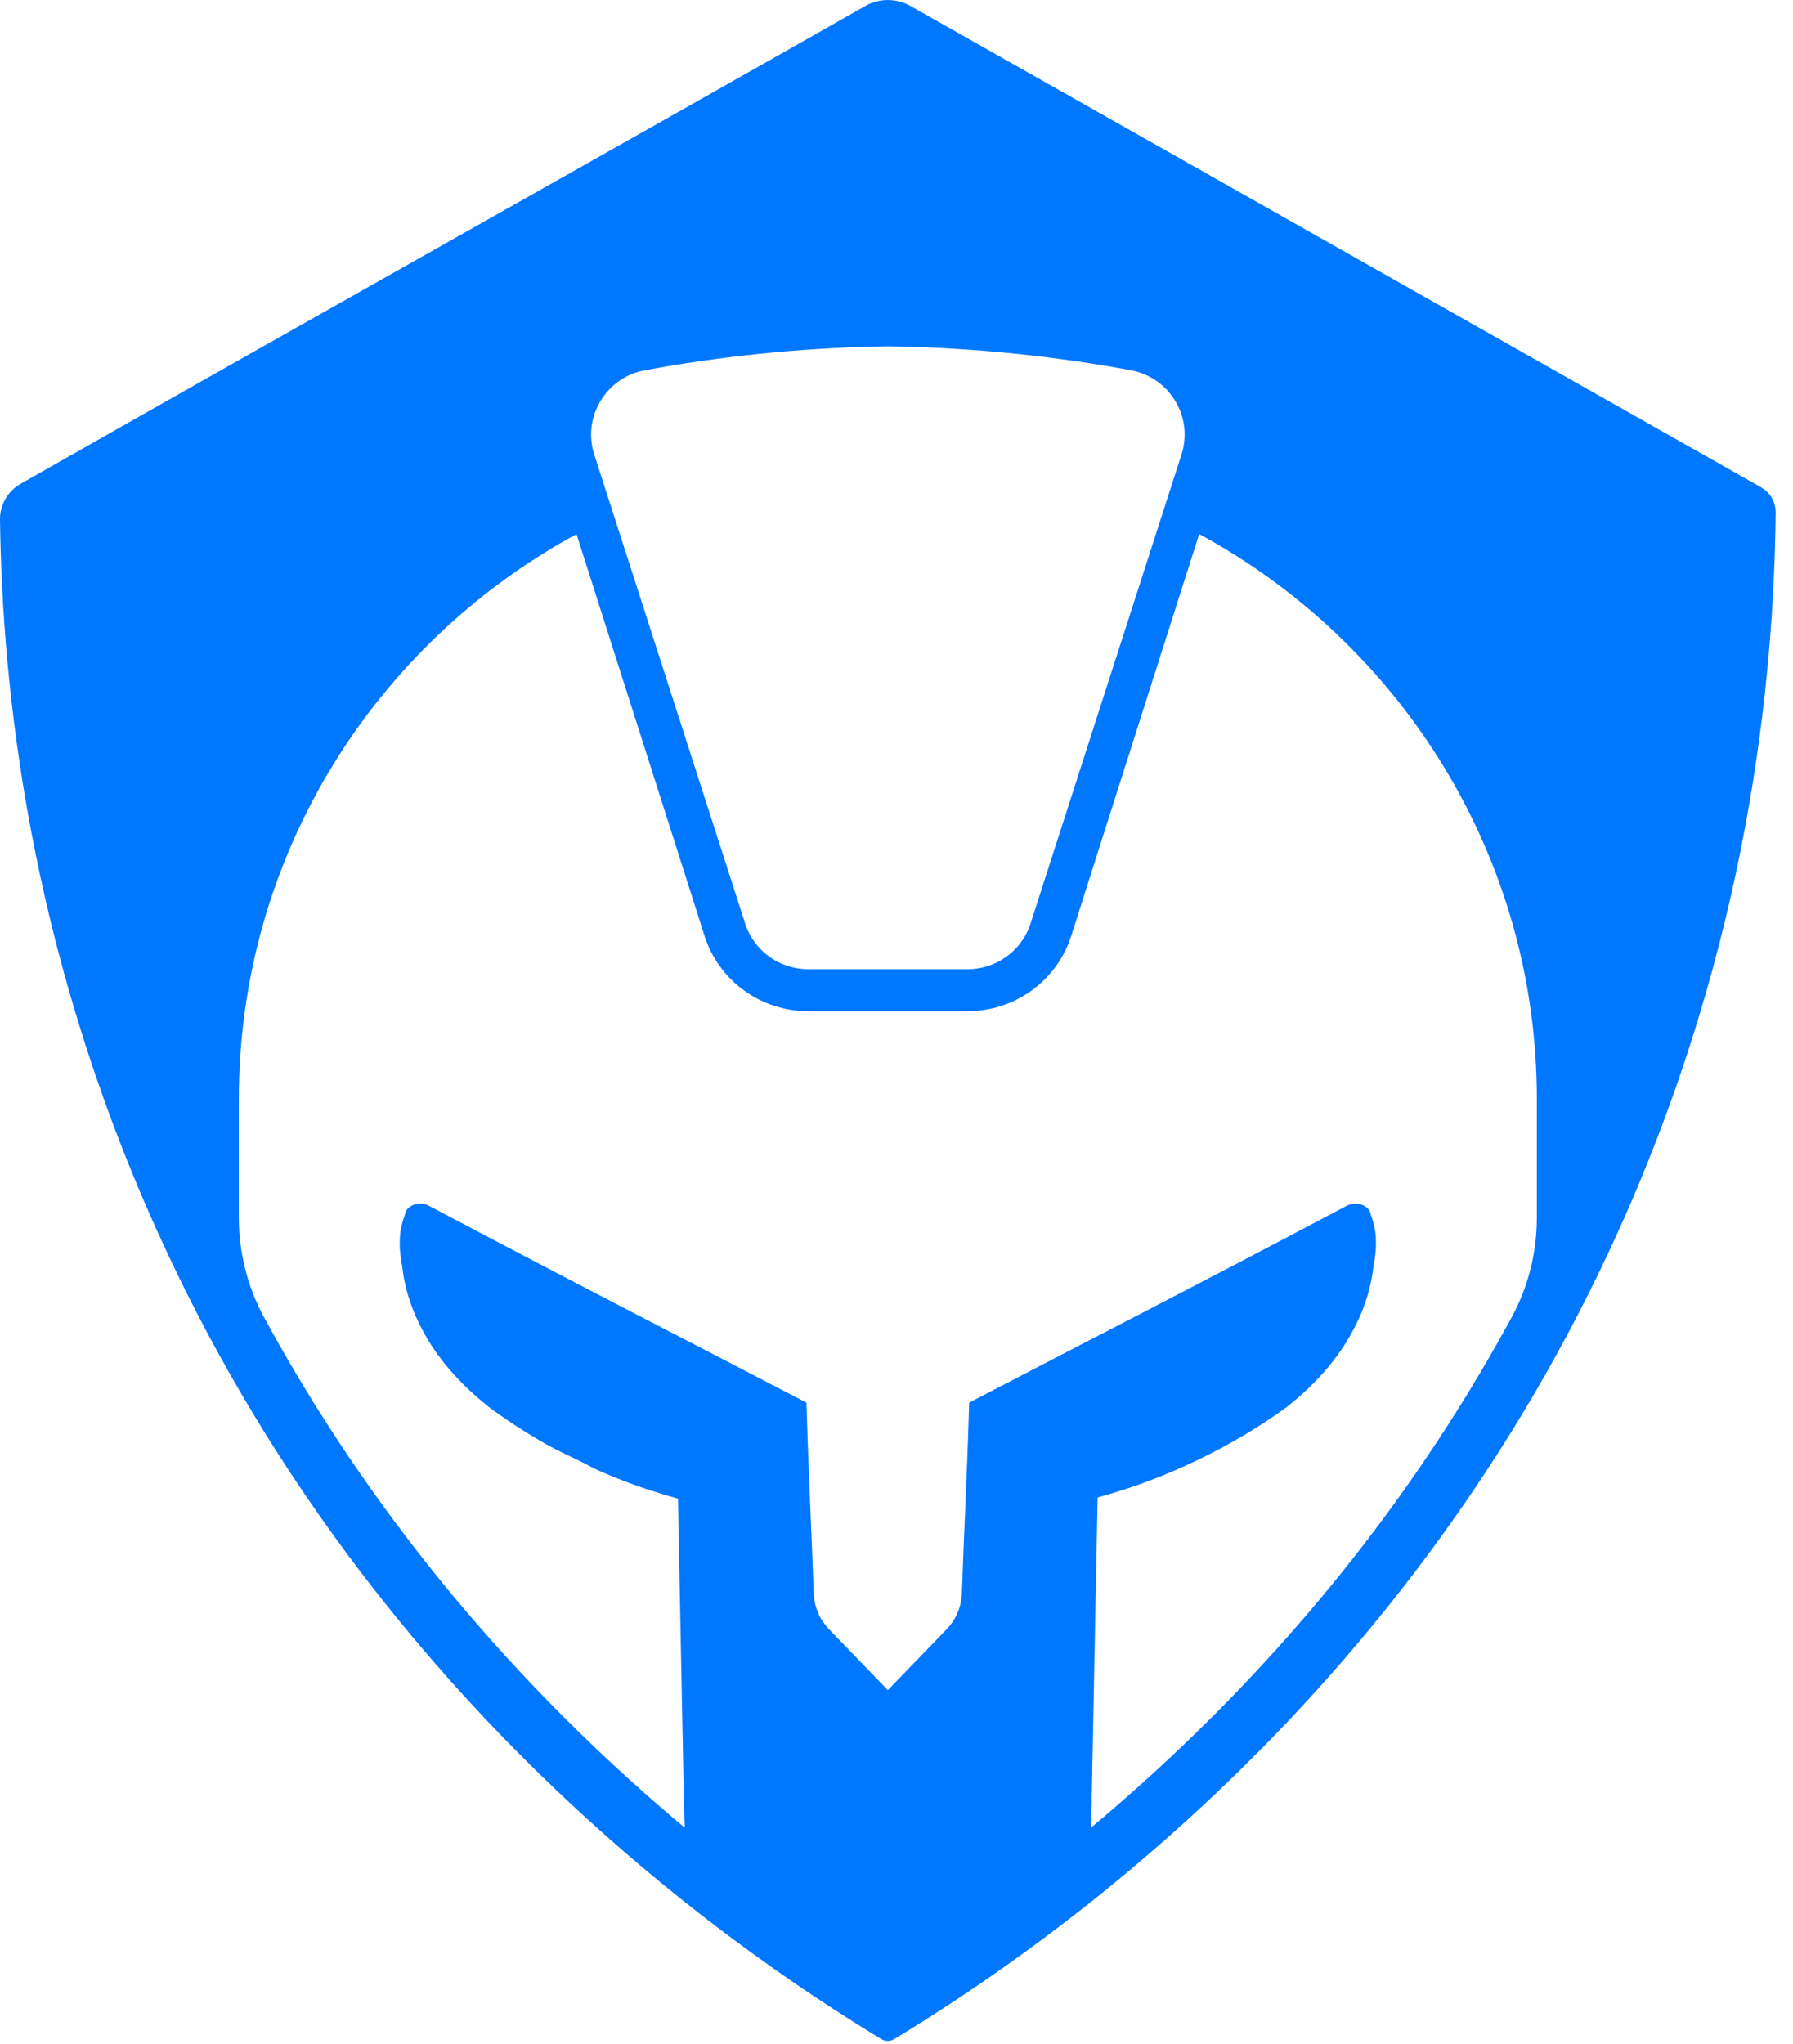 <?xml version="1.0" encoding="UTF-8"?> <svg xmlns="http://www.w3.org/2000/svg" width="43" height="49" viewBox="0 0 43 49" fill="none"><path d="M42.242 11.687L21.836 0.144C21.498 -0.047 21.087 -0.047 20.75 0.144C14.029 3.962 7.208 7.782 0.493 11.6C0.185 11.777 -0.004 12.103 6.02333e-05 12.457C0.053 16.474 0.688 22.675 3.744 29.455C8.778 40.633 17.352 46.587 21.137 48.886C21.233 48.943 21.351 48.943 21.445 48.886C25.232 46.587 33.804 40.633 38.838 29.455C41.937 22.577 42.544 16.295 42.584 12.284C42.586 12.039 42.456 11.809 42.24 11.687H42.242ZM15.473 8.875C17.132 8.57 19.069 8.338 21.235 8.303C21.255 8.303 21.274 8.303 21.294 8.303C21.313 8.303 21.333 8.303 21.353 8.303C23.518 8.338 25.456 8.57 27.114 8.875C28.066 9.05 28.637 10.018 28.325 10.926L24.705 22.171C24.487 22.807 23.884 23.236 23.206 23.236H19.38C18.702 23.236 18.099 22.807 17.88 22.171L14.261 10.926C13.95 10.018 14.522 9.05 15.471 8.875H15.473ZM36.857 29.192C36.857 30.021 36.655 30.838 36.26 31.568C34.289 35.201 31.762 38.534 28.72 41.507C27.898 42.311 27.044 43.081 26.163 43.818C26.171 43.572 26.179 43.344 26.185 43.132C26.185 43.134 26.183 43.138 26.181 43.14C26.228 40.727 26.275 38.314 26.323 35.901C26.761 35.781 27.228 35.631 27.714 35.441C28.995 34.94 30.07 34.309 30.868 33.725C31.434 33.275 31.996 32.705 32.391 31.998C32.54 31.731 32.852 31.151 32.939 30.353C33.102 29.547 32.882 29.194 32.872 29.107C32.856 28.944 32.581 28.758 32.283 28.915C28.301 31.021 26.256 32.057 23.243 33.627C23.184 35.594 23.127 36.492 23.068 38.198C23.056 38.52 22.927 38.827 22.703 39.059C22.233 39.546 21.762 40.031 21.292 40.519C20.822 40.031 20.351 39.546 19.881 39.059C19.657 38.827 19.527 38.52 19.515 38.198C19.456 36.492 19.399 35.594 19.34 33.627C16.326 32.055 14.282 31.021 10.301 28.915C10.002 28.758 9.729 28.944 9.712 29.107C9.704 29.194 9.484 29.547 9.645 30.353C9.731 31.151 10.044 31.731 10.193 31.998C10.594 32.715 11.168 33.293 11.742 33.745C12.142 34.04 12.602 34.344 13.125 34.639C13.363 34.767 13.563 34.863 13.699 34.928C13.822 34.987 14.021 35.081 14.263 35.213C14.459 35.301 14.66 35.388 14.868 35.468C15.353 35.659 15.819 35.808 16.259 35.928C16.306 38.341 16.354 40.754 16.401 43.167C16.407 43.37 16.415 43.586 16.422 43.818C15.54 43.081 14.685 42.309 13.864 41.505C10.824 38.534 8.299 35.201 6.326 31.57C5.931 30.84 5.728 30.023 5.728 29.194V26.35C5.728 20.508 9 15.426 13.826 12.805L16.914 22.491C17.273 23.538 18.264 24.242 19.38 24.242H23.206C24.322 24.242 25.312 23.538 25.672 22.491L28.759 12.803C33.585 15.424 36.857 20.508 36.857 26.348V29.188V29.192Z" fill="#0077FF"></path></svg> 